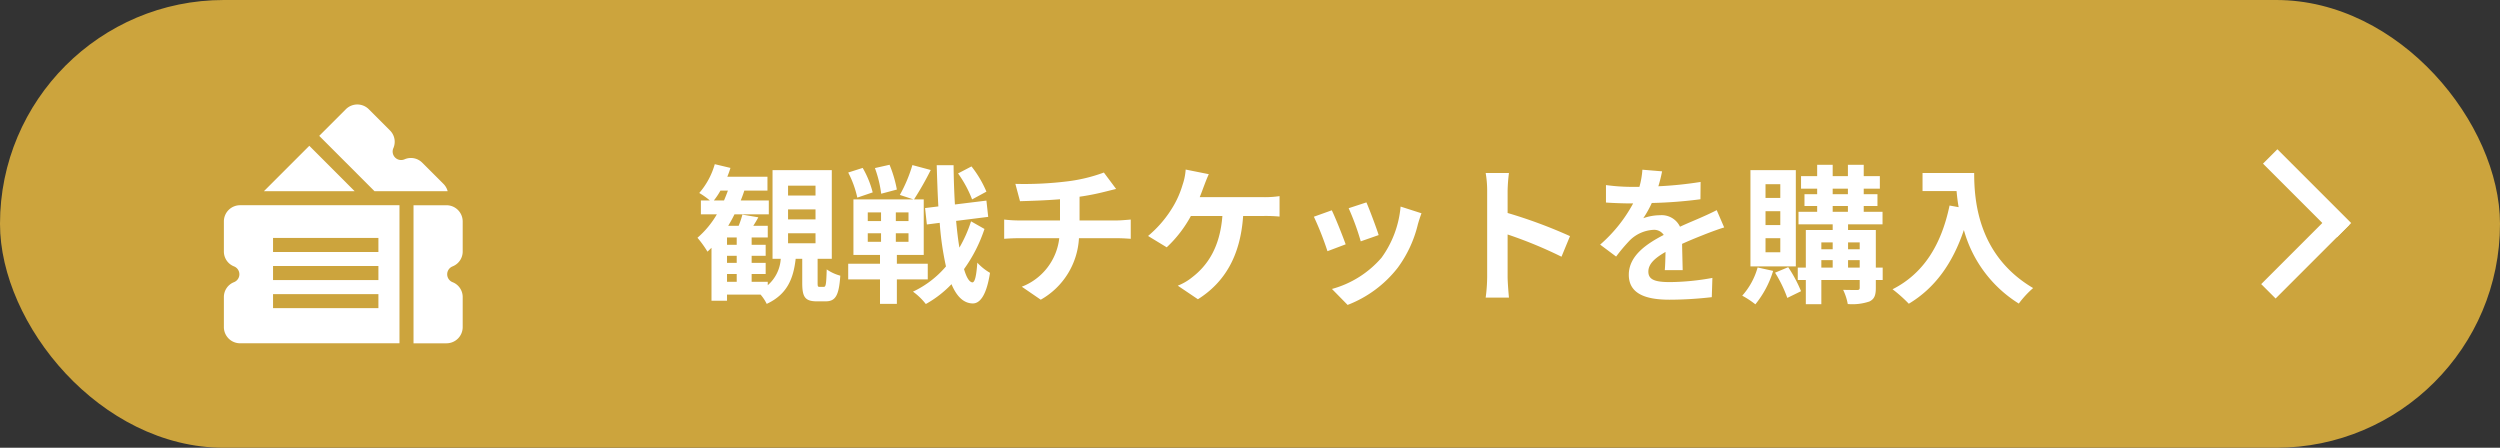 <svg xmlns="http://www.w3.org/2000/svg" width="335" height="60" viewBox="0 0 335 60">
  <rect x="0" y="0" width="335" height="60" fill="#333333" stroke="none"/>
  <g id="jleague_ticket02_sp" transform="translate(-20 -2589)">
    <rect id="img_222_60bd74e6-4194-4e29-95a9-0e070a000292" width="335" height="60" rx="30" transform="translate(20 2589)" fill="#cca43d"/>
    <path id="観戦チケットを購入" d="M12.6-7.74h3.68V-6.4H12.6Zm0-3.2h3.68V-9.6H12.6Zm0-3.18h3.68v1.32H12.6ZM4.42-2.28h1.3v1.04H4.42ZM5.72-6.2H4.42v-.98h1.3Zm0,2.42H4.42v-.94h1.3ZM2.66-12.14a9.461,9.461,0,0,0,.88-1.32h1c-.16.44-.34.9-.52,1.32ZM16.84-.56c-.26,0-.28-.06-.28-.58V-4.32h1.9V-16.2H10.52V-4.32h1.1A5.113,5.113,0,0,1,9.88-.78v-.46H7.72V-2.28H9.6v-1.5H7.72v-.94H9.6V-6.2H7.72v-.98H9.88V-8.74H7.94c.22-.34.46-.74.68-1.14l-2.14-.36a11.96,11.96,0,0,1-.5,1.5H4.58c.3-.5.58-1,.84-1.54h4.6v-1.86H6.26q.27-.66.48-1.32h3.1v-1.86H4.46a11.789,11.789,0,0,0,.42-1.18L2.78-17A10.113,10.113,0,0,1,.7-13.14a10.424,10.424,0,0,1,1.42,1H.92v1.86H3.06A12.31,12.31,0,0,1,.46-7.14,14,14,0,0,1,1.8-5.28c.18-.16.36-.34.54-.52V1.3H4.42V.48h4.5a5.75,5.75,0,0,1,.82,1.24c2.76-1.28,3.58-3.4,3.88-6.04h.88V-1.1c0,1.86.34,2.48,1.96,2.48h1.16c1.3,0,1.8-.7,1.98-3.44a5.85,5.85,0,0,1-1.82-.84c-.06,2.06-.12,2.34-.4,2.34ZM39.18-13.32a14.609,14.609,0,0,0-2-3.38l-1.8.94a15.42,15.42,0,0,1,1.88,3.48Zm-12-.28a16.478,16.478,0,0,0-.98-3.32l-1.96.44a15.865,15.865,0,0,1,.84,3.44Zm-3.24.38A12.9,12.9,0,0,0,22.6-16.5l-1.94.62a13.545,13.545,0,0,1,1.22,3.36Zm-.66,5.48h1.78V-6.6H23.28Zm0-2.8h1.78v1.16H23.28Zm5.46,1.16h-1.7v-1.16h1.7Zm0,2.78h-1.7V-7.74h1.7Zm2.58,5.04v-2.1H27.18V-4.84h3.6v-7.44h-1.3a41.26,41.26,0,0,0,2.24-3.94l-2.46-.66a19.2,19.2,0,0,1-1.68,4l1.82.6H21.36v7.44h3.56v1.18H20.66v2.1h4.26V1.72h2.26V-1.56Zm5.8-7.78a17.813,17.813,0,0,1-1.56,3.52c-.18-1.06-.32-2.28-.44-3.58l4.3-.54-.24-2.18-4.22.52c-.1-1.66-.16-3.42-.18-5.26H32.52c.06,1.96.12,3.8.22,5.52l-1.78.22.24,2.2,1.72-.22a39.958,39.958,0,0,0,.84,5.84A13.124,13.124,0,0,1,29.34.08a8.5,8.5,0,0,1,1.72,1.66A14.444,14.444,0,0,0,34.5-.92c.68,1.62,1.6,2.54,2.8,2.58.84.04,1.84-.74,2.36-4.1a7.241,7.241,0,0,1-1.7-1.36c-.12,1.72-.32,2.64-.66,2.64-.42-.04-.8-.68-1.12-1.78a19.808,19.808,0,0,0,2.74-5.38Zm5.94-5.02.62,2.32c1.34-.04,3.44-.1,5.36-.26v2.84H43.4a17.41,17.41,0,0,1-1.84-.12V-7c.52-.04,1.26-.08,1.88-.08h5.5a7.916,7.916,0,0,1-5.02,6.5l2.54,1.74a10.078,10.078,0,0,0,5.12-8.24h5.18c.54,0,1.22.04,1.76.08V-9.58c-.44.04-1.38.12-1.82.12H51.66v-3.18a32.287,32.287,0,0,0,3.36-.66c.34-.08.86-.22,1.54-.38l-1.64-2.2a21.678,21.678,0,0,1-5.04,1.2A47.2,47.2,0,0,1,43.06-14.36Zm25.92-1.3-3.1-.62a7.867,7.867,0,0,1-.42,2.06A12.569,12.569,0,0,1,64.3-11.5a15.315,15.315,0,0,1-3.46,4.12l2.5,1.52a16.466,16.466,0,0,0,3.24-4.2H70.8c-.32,4.18-1.98,6.64-4.08,8.24a7.193,7.193,0,0,1-1.9,1.1l2.7,1.82c3.62-2.28,5.7-5.86,6.06-11.16h2.8a20.673,20.673,0,0,1,2.08.08v-2.74a13.114,13.114,0,0,1-2.08.14H67.76c.22-.52.4-1.04.56-1.46S68.74-15.16,68.98-15.66ZM90.1-11.88l-2.38.78a33.312,33.312,0,0,1,1.62,4.44l2.4-.84C91.46-8.42,90.48-11.02,90.1-11.88Zm7.38,1.46-2.8-.9a13.679,13.679,0,0,1-2.56,6.86A13.457,13.457,0,0,1,85.48-.28l2.1,2.14a15.619,15.619,0,0,0,6.7-4.96A16.127,16.127,0,0,0,97-8.96C97.12-9.36,97.24-9.78,97.48-10.42Zm-12.02-.4-2.4.86a40.4,40.4,0,0,1,1.82,4.62l2.44-.92C86.92-7.38,85.96-9.8,85.46-10.82Zm20.82,8.9a21.968,21.968,0,0,1-.2,2.8h3.12c-.08-.82-.18-2.22-.18-2.8V-7.58a57.768,57.768,0,0,1,7.22,2.98l1.14-2.76a65.321,65.321,0,0,0-8.36-3.1v-2.96a21.746,21.746,0,0,1,.18-2.4h-3.12a13.883,13.883,0,0,1,.2,2.4Zm23.44-14.12-2.64-.22a11.119,11.119,0,0,1-.4,2.3h-.96a26.024,26.024,0,0,1-3.52-.24v2.34c1.1.08,2.56.12,3.38.12h.26a19.628,19.628,0,0,1-4.42,5.52l2.14,1.6a23.028,23.028,0,0,1,1.86-2.2,4.872,4.872,0,0,1,3.12-1.38,1.539,1.539,0,0,1,1.4.68c-2.28,1.18-4.68,2.78-4.68,5.34,0,2.58,2.32,3.34,5.46,3.34a50.031,50.031,0,0,0,5.66-.34l.08-2.58a32.718,32.718,0,0,1-5.68.56c-1.96,0-2.9-.3-2.9-1.4,0-1,.8-1.78,2.3-2.64-.02.88-.04,1.84-.1,2.44h2.4c-.02-.92-.06-2.4-.08-3.52,1.22-.56,2.36-1,3.26-1.36.68-.26,1.74-.66,2.38-.84l-1-2.32c-.74.38-1.44.7-2.22,1.04-.82.36-1.66.7-2.7,1.18a2.708,2.708,0,0,0-2.66-1.54,6.777,6.777,0,0,0-2.26.4,13.964,13.964,0,0,0,1.14-2.04,59.578,59.578,0,0,0,6.52-.5l.02-2.32a50.634,50.634,0,0,1-5.66.58A19.137,19.137,0,0,0,129.72-16.04Zm15.84,3.56h-1.98v-1.84h1.98Zm0,3.64h-1.98V-10.7h1.98Zm0,3.64h-1.98V-7.08h1.98Zm2.08-11h-6.08V-3.3h6.08ZM142.52-3.16A9.488,9.488,0,0,1,140.46.62a12.177,12.177,0,0,1,1.76,1.16A13.24,13.24,0,0,0,144.6-2.7Zm2.34.7A17.331,17.331,0,0,1,146.5.92l1.84-.9a18.245,18.245,0,0,0-1.72-3.22Zm9.78-.68v-1h1.56v1Zm-3.58-1h1.52v1h-1.52Zm1.52-2.38v.92h-1.52v-.92Zm3.62,0v.92h-1.56v-.92Zm-3.62-4.88h2.04v.78h-2.04Zm0-2.32h2.04v.74h-2.04Zm6.7,10.58h-.92V-8.18h-3.72v-.76h4.62v-1.68h-2.52v-.78h1.84v-1.58h-1.84v-.74h2.16V-15.4h-2.16v-1.52h-2.12v1.52h-2.04v-1.52H150.5v1.52h-2.16v1.68h2.16v.74h-1.7v1.58h1.7v.78H148v1.68h4.58v.76h-3.6v5.04H147.9v1.66h1.08V1.76h2.08V-1.48h5.14V-.44c0,.22-.08.3-.34.3-.24,0-1.1,0-1.88-.02a7.289,7.289,0,0,1,.62,1.9,7.149,7.149,0,0,0,2.9-.34c.66-.32.86-.82.86-1.82V-1.48h.92Zm5.34-12.68v2.42h4.56c.06.68.14,1.4.28,2.16l-1.22-.22c-1.1,5.26-3.48,9.12-7.64,11.22a19,19,0,0,1,2.18,1.94c3.48-2.08,5.88-5.4,7.38-9.88a16.9,16.9,0,0,0,7.36,9.86A12.8,12.8,0,0,1,179.44-.4c-7.36-4.34-7.9-11.64-7.9-15.42Z" transform="translate(113 2628)" fill="#fff"/>
    <g id="组_4279" data-name="组 4279" transform="translate(50 2602.992)">
      <path id="路径_16369" data-name="路径 16369" d="M211.826,11.63h9.8a2.155,2.155,0,0,0-.563-.981L218.211,7.8a2.135,2.135,0,0,0-2.357-.446,1.136,1.136,0,0,1-1.5-1.5A2.135,2.135,0,0,0,213.91,3.5L211.056.643a2.172,2.172,0,0,0-3.069,0l-3.571,3.571Z" transform="translate(-191.64)" fill="#fff"/>
      <path id="路径_16370" data-name="路径 16370" d="M91.851,88.594l-6.085,6.085H97.93Z" transform="translate(-80.405 -83.049)" fill="#fff"/>
      <path id="路径_16371" data-name="路径 16371" d="M411.825,224.253a2.135,2.135,0,0,0,1.351-1.982v-4.037a2.172,2.172,0,0,0-2.17-2.17h-4.419v18.5h4.419a2.172,2.172,0,0,0,2.17-2.17v-4.037a2.135,2.135,0,0,0-1.351-1.982,1.136,1.136,0,0,1,0-2.119Z" transform="translate(-381.175 -202.553)" fill="#fff"/>
      <path id="路径_16372" data-name="路径 16372" d="M0,218.235v4.037a2.135,2.135,0,0,0,1.351,1.982,1.136,1.136,0,0,1,0,2.119A2.135,2.135,0,0,0,0,228.354v4.037a2.172,2.172,0,0,0,2.17,2.17H23.53v-18.5H2.17A2.172,2.172,0,0,0,0,218.235Zm6.588,2.208H20.707v1.882H6.588Zm0,3.765H20.707v1.882H6.588Zm0,3.765H20.707v1.882H6.588Z" transform="translate(0 -202.553)" fill="#fff"/>
    </g>
    <g id="组_4280" data-name="组 4280" transform="translate(-73.161 21)">
      <rect id="矩形_25047" data-name="矩形 25047" width="13.982" height="2.728" transform="translate(398.331 2588) rotate(45)" fill="#fff"/>
      <rect id="矩形_25048" data-name="矩形 25048" width="13.982" height="2.728" transform="translate(407.977 2598.114) rotate(135)" fill="#fff"/>
    </g>
  </g>
</svg>

